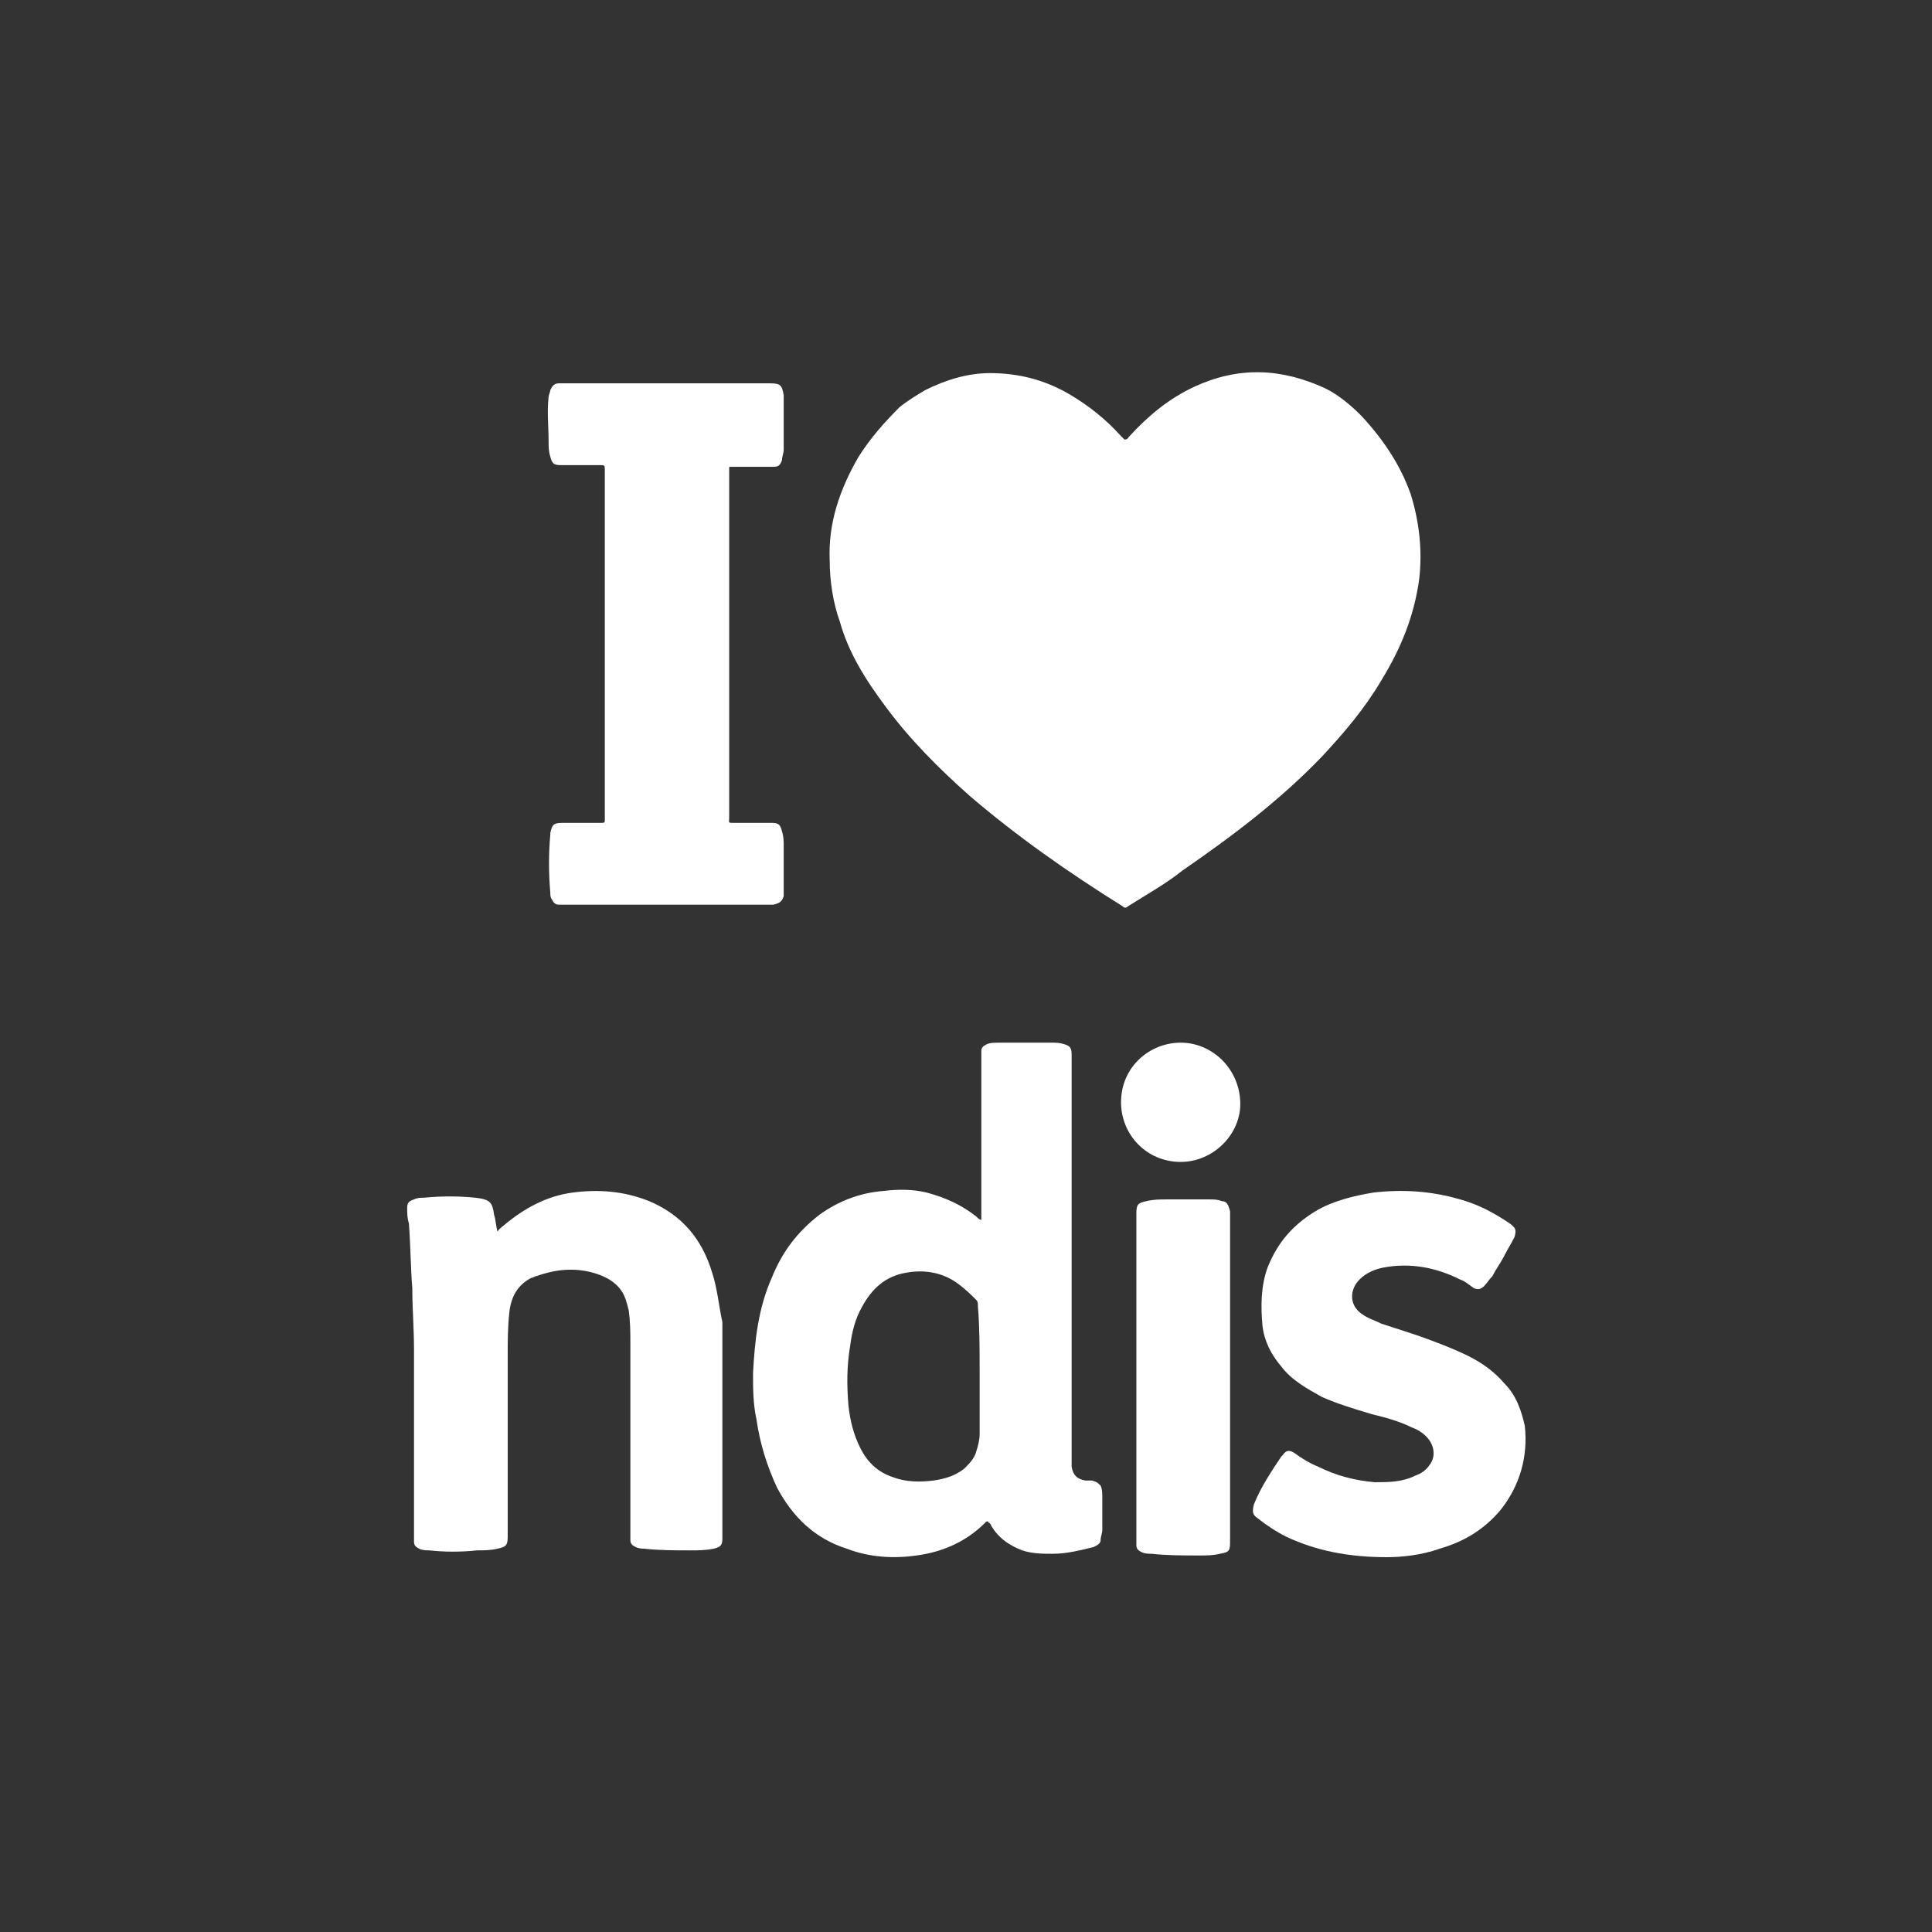 <?xml version="1.0" encoding="UTF-8"?>
<svg width="113.4px" height="113.4px" viewBox="0 0 113.4 113.4" version="1.1" xmlns="http://www.w3.org/2000/svg" xmlns:xlink="http://www.w3.org/1999/xlink">
    <rect x="0" y="0" width="113.4" height="113.4" fill="#333333" stroke="none"/>
    <title>Icon/NDIS</title>
    <g id="Icon/NDIS" stroke="none" stroke-width="1" fill="none" fill-rule="evenodd">
        <g id="Group" transform="translate(23.9, 21.848)" fill="#FFFFFF" fill-rule="nonzero">
            <path d="M22.1,30.752 C22.1,30.552 22.1,30.352 22.1,30.152 C22.1,29.352 22.1,28.552 22.1,27.852 C22.1,27.552 22.1,27.252 22,26.952 C21.9,26.552 21.8,26.452 21.4,26.452 C20.7,26.452 20,26.452 19.2,26.452 C18.8,26.452 18.9,26.452 18.9,26.152 C18.9,19.352 18.9,12.652 18.9,5.852 C18.9,5.752 18.9,5.752 18.9,5.652 C18.9,5.552 18.9,5.552 19,5.552 C19.1,5.552 19.1,5.552 19.2,5.552 C20,5.552 20.7,5.552 21.5,5.552 C21.8,5.552 21.9,5.452 22,5.152 C22,4.952 22.1,4.752 22.1,4.552 C22.1,3.752 22.1,2.952 22.1,2.152 C22.1,1.852 22.1,1.652 22.1,1.352 C22,0.752 21.9,0.652 21.3,0.652 C17.3,0.652 13.2,0.652 9.2,0.652 C9.1,0.652 9,0.652 8.9,0.652 C8.6,0.652 8.5,0.852 8.4,1.052 C8.4,1.152 8.3,1.352 8.3,1.452 C8.2,2.352 8.3,3.152 8.3,4.052 C8.3,4.352 8.3,4.652 8.4,4.952 C8.5,5.352 8.6,5.452 9,5.452 C9.8,5.452 10.5,5.452 11.3,5.452 C11.6,5.452 11.6,5.452 11.6,5.752 C11.6,5.852 11.6,5.852 11.6,5.952 L11.6,15.952 L11.6,25.352 C11.6,25.652 11.6,25.952 11.6,26.252 C11.6,26.452 11.6,26.452 11.3,26.452 C10.6,26.452 9.8,26.452 9.1,26.452 C8.6,26.452 8.5,26.552 8.4,27.052 C8.4,27.052 8.4,27.152 8.4,27.152 C8.3,28.252 8.3,29.352 8.4,30.552 C8.4,30.652 8.4,30.852 8.5,30.952 C8.6,31.152 8.7,31.252 8.9,31.252 C9,31.252 9.1,31.252 9.2,31.252 C12.8,31.252 16.5,31.252 20.1,31.252 C20.6,31.252 21,31.252 21.5,31.252 C21.9,31.152 22,31.052 22.1,30.752 Z" id="Path"></path>
            <path d="M40.2,65.052 C40.1,65.052 39.9,65.052 39.8,65.052 C39.3,64.952 39.1,64.752 39,64.252 C39,64.052 39,63.952 39,63.752 C39,56.952 39,50.052 39,43.252 C39,42.152 39,41.152 39,40.052 C39,39.652 38.9,39.552 38.6,39.452 C38.3,39.352 38.1,39.352 37.8,39.352 C36.8,39.352 35.8,39.352 34.8,39.352 C34.5,39.352 34.2,39.352 34,39.452 C33.8,39.552 33.7,39.652 33.7,39.852 C33.7,39.952 33.7,39.952 33.7,40.052 L33.7,49.352 L33.7,49.752 C33.6,49.752 33.5,49.652 33.4,49.552 C32.5,48.852 31.6,48.452 30.5,48.152 C29.7,47.952 28.8,47.952 28,48.052 C26.6,48.152 25.3,48.652 24.2,49.452 C22.9,50.452 22,51.652 21.4,53.152 C20.6,54.952 20.4,56.852 20.3,58.752 C20.3,59.652 20.3,60.552 20.5,61.452 C20.7,62.852 21.1,64.152 21.7,65.452 C22.6,67.152 23.9,68.452 25.8,69.052 C27.1,69.552 28.5,69.652 29.9,69.452 C31.4,69.252 32.8,68.652 33.9,67.552 C34,67.452 34,67.452 34.1,67.452 C34.1,67.452 34.1,67.552 34.2,67.552 C34.6,68.352 35.3,68.852 36.1,69.152 C36.7,69.352 37.3,69.352 37.9,69.352 C38.7,69.352 39.5,69.152 40.3,68.952 C40.5,68.852 40.7,68.752 40.7,68.552 C40.7,68.352 40.8,68.152 40.8,67.952 C40.8,67.352 40.8,66.752 40.8,66.052 C40.8,65.852 40.8,65.552 40.7,65.352 C40.5,65.152 40.5,65.152 40.2,65.052 Z M33.6,58.552 L33.6,58.552 C33.6,59.852 33.6,61.052 33.6,62.352 C33.6,62.652 33.5,63.052 33.4,63.352 C33.3,63.752 33,64.052 32.7,64.352 C32.2,64.752 31.6,64.952 30.9,65.052 C30.1,65.152 29.3,65.152 28.5,64.852 C27.6,64.552 27,63.952 26.6,63.152 C26.2,62.352 26,61.552 25.9,60.652 C25.8,59.452 25.8,58.352 26,57.152 C26.1,56.352 26.3,55.552 26.7,54.852 C27.3,53.752 28.1,53.052 29.3,52.852 C30.4,52.652 31.5,52.852 32.4,53.552 C32.8,53.852 33.1,54.152 33.4,54.452 C33.5,54.552 33.5,54.652 33.5,54.852 C33.6,56.052 33.6,57.352 33.6,58.552 Z" id="Shape"></path>
            <path d="M47.8,48.652 C47.6,48.552 47.3,48.552 47.1,48.552 C46.3,48.552 45.5,48.552 44.6,48.552 C44.2,48.552 43.8,48.552 43.4,48.652 C42.9,48.752 42.8,48.852 42.8,49.352 C42.8,52.552 42.8,55.752 42.8,58.952 C42.8,62.152 42.8,65.352 42.8,68.552 C42.8,68.652 42.8,68.752 42.8,68.852 C42.8,69.052 42.9,69.152 43.1,69.252 C43.3,69.352 43.5,69.352 43.7,69.352 C44.6,69.452 45.5,69.452 46.5,69.452 C46.9,69.452 47.3,69.452 47.7,69.352 C48.3,69.252 48.3,69.152 48.3,68.552 C48.3,62.152 48.3,55.852 48.3,49.452 C48.3,49.352 48.3,49.352 48.3,49.252 C48.2,48.852 48.1,48.652 47.8,48.652 Z" id="Path"></path>
            <path d="M28.1,19.652 C29.5,21.552 31.2,23.252 33,24.852 C35.8,27.252 38.8,29.352 42,31.352 C42.1,31.452 42.2,31.452 42.3,31.352 C43.4,30.652 44.5,30.052 45.5,29.252 C48.4,27.252 51.2,25.152 53.7,22.552 C55,21.152 56.2,19.752 57.2,18.052 C58.3,16.252 59.1,14.352 59.4,12.152 C59.6,10.452 59.4,8.752 58.9,7.152 C58.3,5.452 57.3,3.952 56,2.552 C55.4,1.952 54.7,1.352 53.9,0.952 C51.3,-0.248 48.8,-0.348 46.2,0.852 C44.7,1.552 43.5,2.552 42.4,3.752 C42.3,3.852 42.3,3.952 42.1,3.952 C42,3.852 41.9,3.752 41.9,3.752 C41,2.752 40,1.952 38.8,1.252 C37.4,0.452 35.9,0.052 34.2,0.052 C32.9,0.052 31.6,0.452 30.4,1.052 C29.9,1.352 29.4,1.652 28.9,2.052 C28,2.952 27.2,3.852 26.5,4.952 C25.4,6.852 24.7,8.852 24.8,11.052 C24.8,12.252 25,13.552 25.4,14.652 C25.9,16.452 26.9,18.052 28.1,19.652 Z" id="Path"></path>
            <path d="M17.9,52.852 C17.3,50.852 16.1,49.452 14.2,48.652 C12.7,48.052 11.2,47.952 9.7,48.152 C8.2,48.352 6.9,49.052 5.7,50.052 C5.6,50.152 5.4,50.252 5.3,50.452 C5.2,50.052 5.2,49.752 5.1,49.452 C5,48.752 4.9,48.552 4,48.452 C3,48.352 2,48.352 1,48.452 C0.8,48.452 0.6,48.452 0.4,48.552 C0.1,48.652 0,48.752 0,49.052 C0,49.352 0,49.652 0.1,49.952 C0.2,51.252 0.2,52.552 0.3,53.752 C0.3,54.952 0.4,56.152 0.4,57.352 C0.4,61.052 0.4,64.652 0.4,68.352 C0.4,68.452 0.4,68.552 0.4,68.652 C0.4,68.852 0.5,68.952 0.7,69.052 C0.9,69.152 1.1,69.152 1.3,69.152 C2.2,69.252 3.2,69.252 4.1,69.152 C4.5,69.152 4.9,69.152 5.3,69.052 C5.8,68.952 5.9,68.852 5.9,68.352 C5.9,64.752 5.9,61.252 5.9,57.652 C5.9,56.852 5.9,56.052 6,55.152 C6.1,54.252 6.5,53.552 7.3,53.152 C7.4,53.152 7.5,53.052 7.6,53.052 C8.7,52.652 9.8,52.552 10.9,52.852 C11.6,53.052 12.2,53.352 12.6,53.952 C12.8,54.252 12.9,54.652 13,55.052 C13.1,55.752 13.1,56.352 13.1,57.052 C13.1,60.752 13.1,64.552 13.1,68.252 C13.1,68.352 13.1,68.452 13.1,68.552 C13.1,68.752 13.2,68.852 13.4,68.952 C13.6,69.052 13.8,69.052 13.9,69.052 C14.8,69.152 15.7,69.152 16.6,69.152 C17.1,69.152 17.5,69.152 18,69.052 C18.4,68.952 18.5,68.852 18.5,68.452 C18.5,64.252 18.5,59.952 18.5,55.752 C18.3,54.852 18.2,53.752 17.9,52.852 Z" id="Path"></path>
            <path d="M45.4,39.352 C43.6,39.352 41.9,40.752 41.9,42.852 C41.9,44.752 43.4,46.352 45.4,46.352 C47.3,46.352 48.9,44.752 48.9,42.952 C48.9,40.952 47.3,39.352 45.4,39.352 Z" id="Path"></path>
            <path d="M64.4,59.352 C63.8,58.652 63.1,58.152 62.3,57.752 C61.5,57.352 60.7,57.052 59.9,56.752 C59.1,56.452 58.1,56.152 57.2,55.852 C56.8,55.652 56.4,55.552 56,55.252 C55.3,54.752 55.3,53.852 55.9,53.252 C56.3,52.852 56.8,52.652 57.3,52.552 C58.9,52.252 60.4,52.552 61.8,53.252 C62.1,53.352 62.3,53.552 62.6,53.752 C62.8,53.852 63,53.852 63.2,53.652 C63.4,53.452 63.5,53.252 63.7,53.052 C63.9,52.652 64.2,52.252 64.4,51.852 C64.6,51.452 64.8,51.152 65,50.752 C65.1,50.352 65.1,50.252 64.7,49.952 C63.8,49.352 62.9,48.852 61.8,48.552 C60.1,48.052 58.4,47.952 56.7,48.152 C55.5,48.352 54.3,48.652 53.3,49.252 C52,50.052 51.1,51.052 50.5,52.552 C50.1,53.652 50.1,54.852 50.2,55.952 C50.3,56.852 50.7,57.652 51.3,58.352 C51.9,59.152 52.8,59.652 53.7,60.152 C54.6,60.552 55.6,60.852 56.6,61.152 C57.4,61.352 58.2,61.552 59,61.952 C59.3,62.052 59.6,62.252 59.8,62.452 C60.3,62.952 60.4,63.652 60,64.152 C59.8,64.452 59.5,64.652 59.2,64.752 C58.4,65.152 57.6,65.152 56.8,65.152 C55.6,65.052 54.5,64.752 53.5,64.252 C53,64.052 52.5,63.752 52.1,63.452 C51.8,63.252 51.6,63.252 51.4,63.552 C51.4,63.552 51.3,63.652 51.3,63.652 C50.7,64.552 50.1,65.452 49.7,66.452 C49.6,66.852 49.6,67.052 49.9,67.252 C50.4,67.652 51,68.052 51.6,68.352 C53.3,69.152 55.2,69.552 57.5,69.552 C58.3,69.552 59.5,69.452 60.6,69.052 C62,68.652 63.2,67.952 64.2,66.752 C65.3,65.352 65.8,63.652 65.6,61.852 C65.4,60.952 65.1,60.052 64.4,59.352 Z" id="Path"></path>
        </g>
    </g>
</svg>